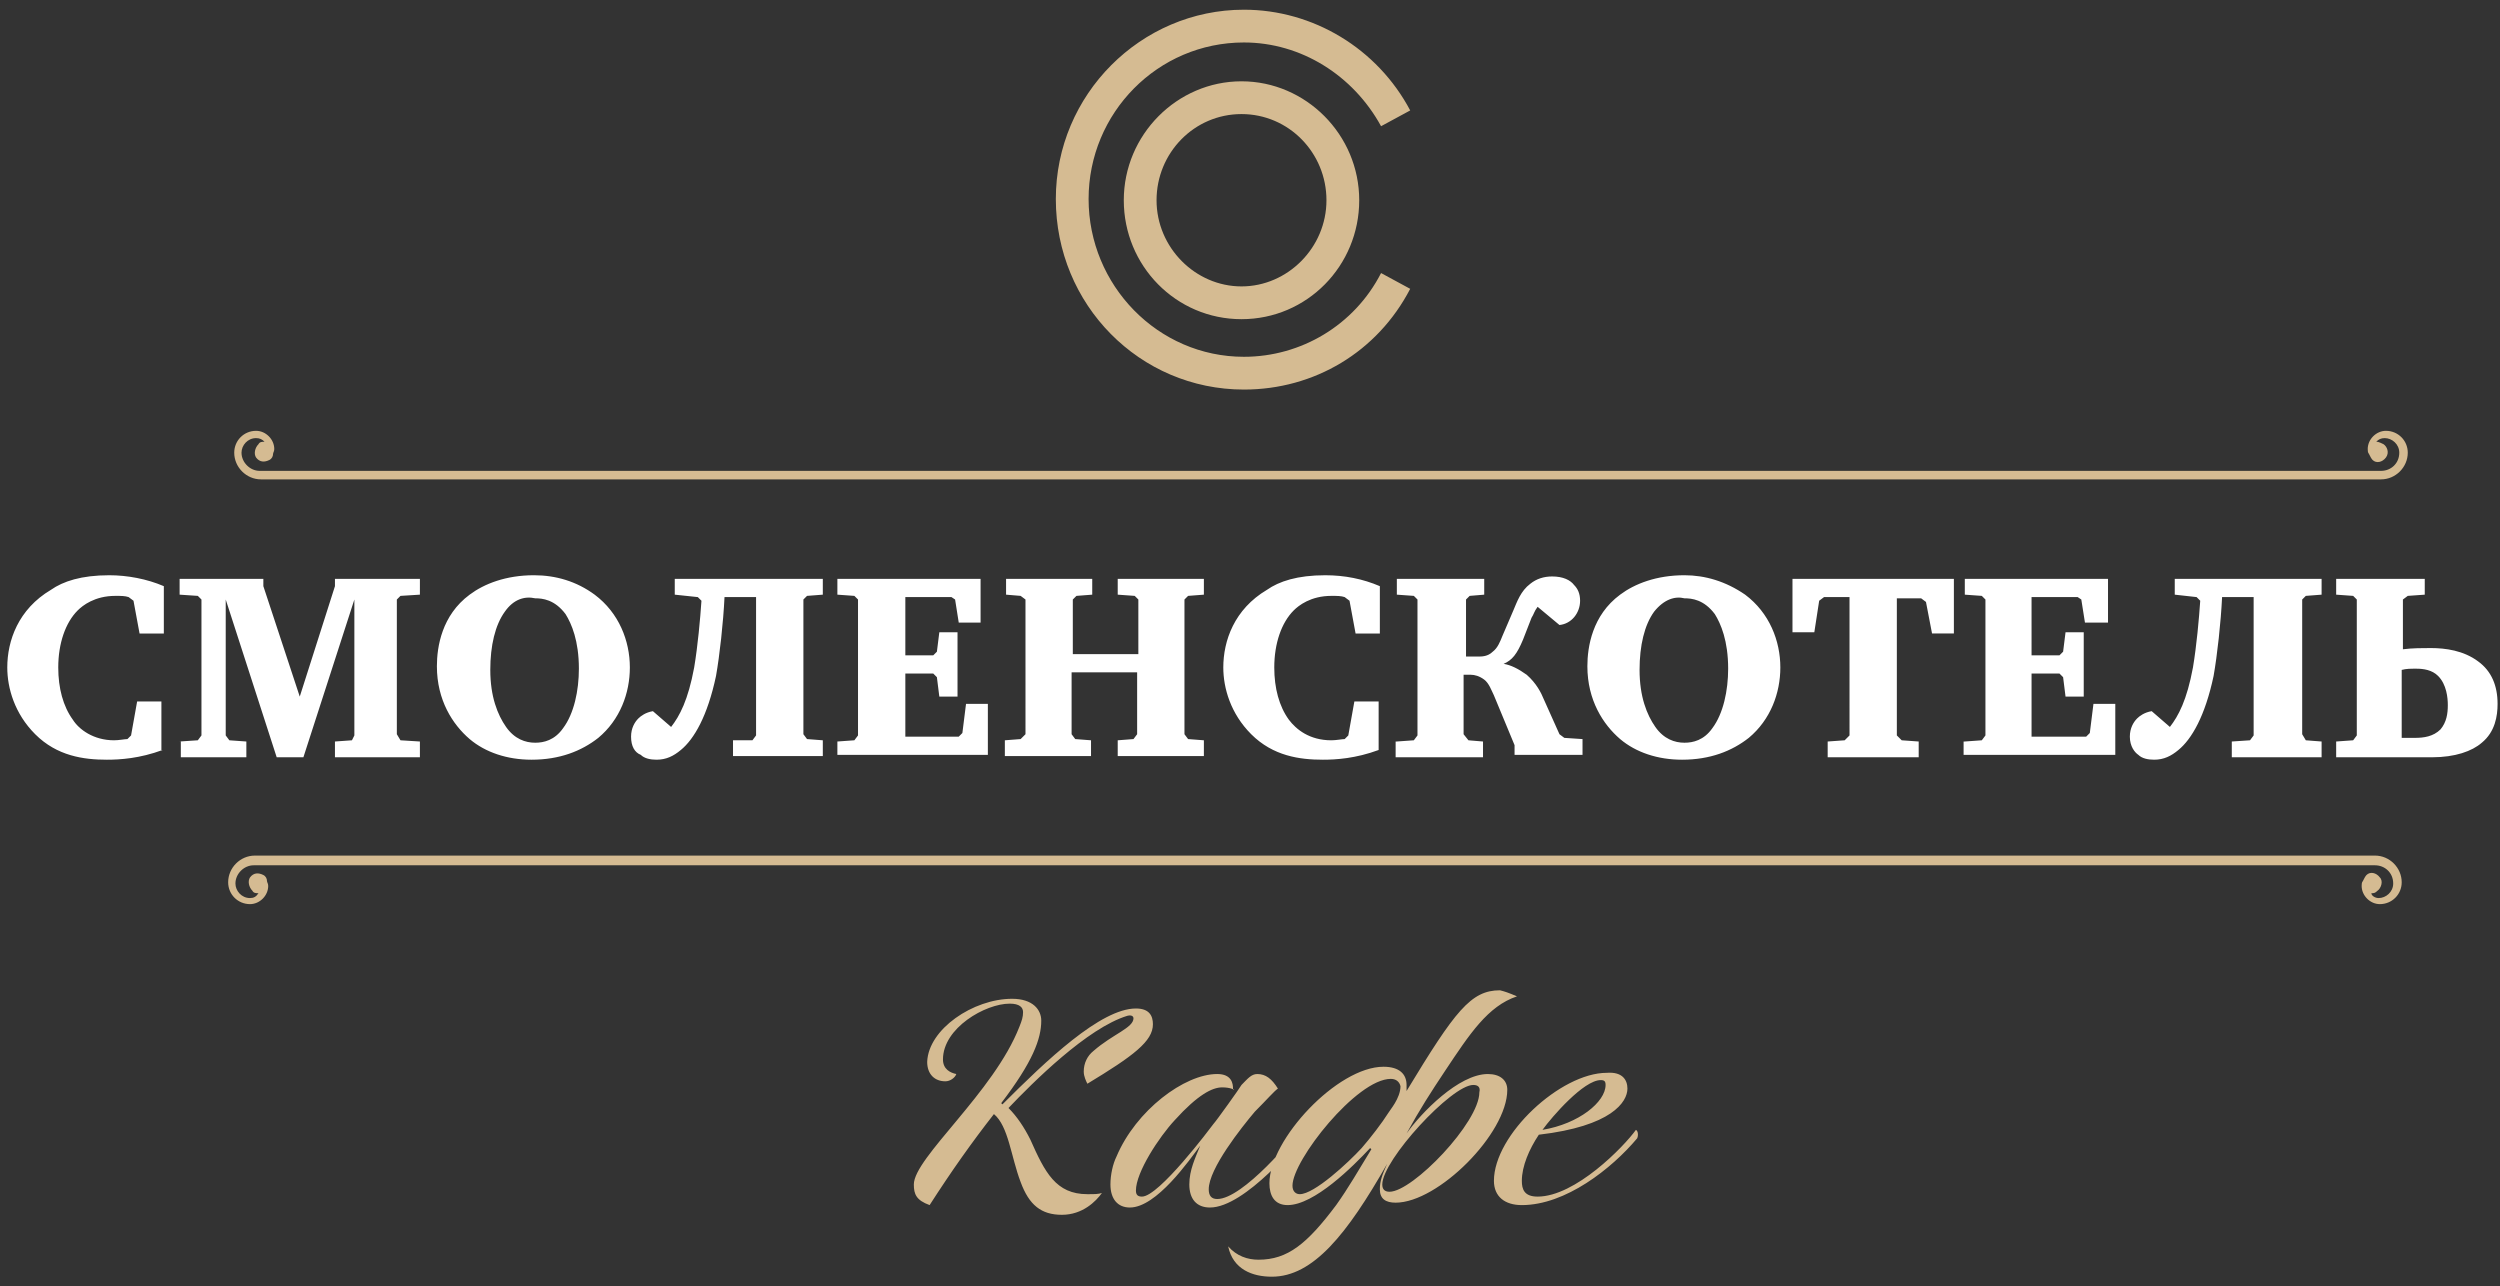 <?xml version="1.0" encoding="utf-8"?>
<!-- Generator: Adobe Illustrator 22.0.1, SVG Export Plug-In . SVG Version: 6.00 Build 0)  -->
<svg version="1.1" id="Layer_1" xmlns="http://www.w3.org/2000/svg" xmlns:xlink="http://www.w3.org/1999/xlink" x="0px" y="0px"
	 viewBox="0 0 206 106" style="enable-background:new 0 0 206 106;" xml:space="preserve">
<rect x="0" y="0" width="206" height="106" fill="#333333" stroke="none"/>
<style type="text/css">
	.st0{fill:#D5BB92;}
	.st1{fill:#fff;}
</style>
<path class="st1" d="M13.4,61.8c-1.9,0.7-3.5,0.8-4.6,0.8c-1.9,0-4.1-0.3-5.9-2.1c-1.7-1.7-2.3-3.8-2.3-5.5c0-2.2,0.9-4.8,3.6-6.4
	c1-0.7,2.5-1.2,4.8-1.2c1.5,0,3.1,0.3,4.5,0.9v3.9h-2l-0.5-2.7l-0.4-0.3c-0.3-0.1-0.6-0.1-1.1-0.1c-1.7,0-2.7,0.8-3.1,1.2
	c-1,1-1.6,2.7-1.6,4.7c0,1.7,0.4,3.2,1.2,4.3C6.5,60.1,7.7,61,9.4,61c0.4,0,0.9-0.1,1.1-0.1l0.3-0.3l0.5-2.8h2V61.8 M14.8,61.1
	l1.5-0.1l0.3-0.4V49.4l-0.3-0.3L14.8,49v-1.3h6.9v0.6l3,9.1l2.9-9.1v-0.6h7V49L33,49.1l-0.3,0.3v11.1L33,61l1.6,0.1v1.3h-7v-1.3
	L29,61l0.2-0.4V49.4h0l-4.2,13h-2.2l-4.2-13h0v11.2l0.3,0.4l1.4,0.1v1.3h-5.4V61.1 M49,49c2,1.5,2.9,3.8,2.9,6
	c0,2.1-0.8,4.3-2.6,5.8c-1.4,1.1-3.2,1.8-5.5,1.8c-2,0-3.8-0.6-5.1-1.7c-1.4-1.2-2.7-3.2-2.7-6c0-1.6,0.4-4.2,2.7-5.9
	c1.2-0.9,3-1.6,5.3-1.6C45.8,47.4,47.5,47.9,49,49L49,49z M41.6,50.4c-0.8,1.1-1.2,2.8-1.2,4.8c0,2.2,0.6,3.7,1.3,4.7
	c0.7,1,1.6,1.3,2.4,1.3c0.7,0,1.6-0.2,2.3-1.2c0.9-1.2,1.3-3.1,1.3-4.9c0-2.3-0.6-3.7-1.1-4.5c-0.9-1.2-1.9-1.3-2.5-1.3
	C43.2,49.1,42.3,49.4,41.6,50.4L41.6,50.4z M67.8,47.8V49l-1.3,0.1l-0.3,0.3v11.1l0.3,0.4l1.3,0.1v1.3h-7.4v-1.3L62,61l0.3-0.4V49.2
	h-2.6c-0.1,2.1-0.4,4.8-0.7,6.5c-0.7,3.3-1.8,5.2-2.9,6.1c-0.6,0.5-1.2,0.8-2,0.8c-0.5,0-1-0.1-1.3-0.4C52.3,62,52,61.5,52,60.7
	c0-0.7,0.3-1.2,0.6-1.5c0.2-0.2,0.6-0.5,1.2-0.6l1.5,1.3c0.7-0.9,1.4-2.2,1.9-4.9c0.3-1.8,0.5-4,0.6-5.5l-0.3-0.3L55.6,49v-1.3H67.8
	 M69,61.1l1.4-0.1l0.3-0.4V49.4l-0.3-0.3L69,49v-1.3h11.8v3.6H79l-0.3-1.9l-0.3-0.2h-3.8V54h2.3l0.3-0.3l0.2-1.6h1.5v5.3h-1.5
	l-0.2-1.6l-0.3-0.3h-2.3v5.2H79l0.3-0.3l0.3-2.4h1.8v4.2H69V61.1 M90,47.8V49l-1.3,0.1l-0.3,0.3v4.5h5.4v-4.5l-0.3-0.3L92.1,49v-1.3
	h7.1V49l-1.3,0.1l-0.3,0.3v11.1l0.3,0.4l1.3,0.1v1.3h-7.1v-1.3l1.3-0.1l0.3-0.4v-5.1h-5.4v5.1l0.3,0.4l1.3,0.1v1.3h-7.1v-1.3
	l1.3-0.1l0.4-0.4V49.4l-0.4-0.3L82.9,49v-1.3H90 M113.6,61.8c-1.9,0.7-3.5,0.8-4.6,0.8c-1.9,0-4.1-0.3-5.9-2.1
	c-1.7-1.7-2.3-3.8-2.3-5.5c0-2.2,0.9-4.8,3.6-6.4c1-0.7,2.5-1.2,4.8-1.2c1.6,0,3.1,0.3,4.5,0.9v3.9h-2l-0.5-2.7l-0.4-0.3
	c-0.3-0.1-0.6-0.1-1.1-0.1c-1.7,0-2.7,0.8-3.1,1.2c-1,1-1.6,2.7-1.6,4.7c0,1.7,0.4,3.2,1.2,4.3c0.6,0.8,1.7,1.7,3.5,1.7
	c0.4,0,0.9-0.1,1.1-0.1l0.3-0.3l0.5-2.8h2V61.8 M115.1,61.1l1.4-0.1l0.3-0.4V49.4l-0.3-0.3l-1.4-0.1v-1.3h7.2V49l-1.2,0.1l-0.3,0.3
	v4.7h1c0.3,0,0.8,0,1.2-0.4c0.4-0.3,0.6-0.8,0.8-1.3l0.9-2.1c0.3-0.7,0.6-1.6,1.4-2.2c0.5-0.4,1.1-0.6,1.8-0.6
	c0.9,0,1.5,0.3,1.8,0.7c0.3,0.3,0.5,0.7,0.5,1.3c0,1-0.7,1.9-1.7,2l-1.8-1.5c-0.3,0.4-0.3,0.6-0.5,0.9l-0.7,1.8
	c-0.5,1.2-0.9,1.7-1.6,2v0c0.6,0.1,1.2,0.4,1.9,0.9c0.8,0.7,1.2,1.5,1.4,2l1.3,2.9l0.4,0.3l1.5,0.1v1.3h-5.6v-0.8l-1.7-4.1
	c-0.2-0.4-0.4-1-0.8-1.3c-0.4-0.3-0.8-0.4-1.1-0.4h-0.6v4.9L121,61l1.2,0.1v1.3h-7.2V61.1 M143.8,49c2,1.5,2.9,3.8,2.9,6
	c0,2.1-0.8,4.3-2.6,5.8c-1.4,1.1-3.2,1.8-5.5,1.8c-2,0-3.8-0.6-5.1-1.7c-1.4-1.2-2.7-3.2-2.7-6c0-1.6,0.4-4.2,2.7-5.9
	c1.2-0.9,3-1.6,5.3-1.6C140.5,47.4,142.2,47.9,143.8,49L143.8,49z M136.3,50.4c-0.8,1.1-1.2,2.8-1.2,4.8c0,2.2,0.6,3.7,1.3,4.7
	c0.7,1,1.6,1.3,2.4,1.3c0.7,0,1.6-0.2,2.3-1.2c0.9-1.2,1.3-3.1,1.3-4.9c0-2.3-0.6-3.7-1.1-4.5c-0.9-1.2-1.9-1.3-2.5-1.3
	C138,49.1,137.1,49.4,136.3,50.4L136.3,50.4z M161,47.8v4.4h-1.8l-0.5-2.6l-0.4-0.3h-2v11.3l0.4,0.4l1.4,0.1v1.3h-7.5v-1.3l1.4-0.1
	l0.4-0.4V49.2h-2.1l-0.4,0.3l-0.4,2.6h-1.8v-4.4H161 M161.9,61.1l1.4-0.1l0.3-0.4V49.4l-0.3-0.3l-1.4-0.1v-1.3h11.8v3.6h-1.9
	l-0.3-1.9l-0.3-0.2h-3.8V54h2.3l0.3-0.3l0.2-1.6h1.5v5.3h-1.5l-0.2-1.6l-0.3-0.3h-2.3v5.2h4.5l0.3-0.3l0.3-2.4h1.8v4.2h-12.5V61.1
	 M191.3,47.8V49l-1.3,0.1l-0.3,0.3v11.1L190,61l1.3,0.1v1.3h-7.4v-1.3l1.5-0.1l0.3-0.4V49.2h-2.6c-0.1,2.1-0.4,4.8-0.7,6.5
	c-0.7,3.3-1.8,5.2-2.9,6.1c-0.6,0.5-1.2,0.8-2,0.8c-0.5,0-1-0.1-1.3-0.4c-0.3-0.2-0.7-0.7-0.7-1.5c0-0.7,0.3-1.2,0.6-1.5
	c0.2-0.2,0.6-0.5,1.2-0.6l1.5,1.3c0.7-0.9,1.4-2.2,1.9-4.9c0.3-1.8,0.5-4,0.6-5.5l-0.3-0.3l-1.8-0.2v-1.3H191.3 M199.8,47.8V49
	l-1.4,0.1l-0.4,0.3v4.1c0.8-0.1,1.6-0.1,2.3-0.1c1.2,0,2.7,0.2,3.9,1.1c1.1,0.8,1.6,2,1.6,3.5c0,1-0.2,2.3-1.3,3.2
	c-0.8,0.7-2.2,1.2-4.1,1.2h-7.9v-1.3l1.4-0.1l0.3-0.4V49.4l-0.3-0.3l-1.4-0.1v-1.3H199.8L199.8,47.8z M198,60.8c0.3,0,0.6,0,1,0
	c0.7,0,1.5-0.1,2.1-0.7c0.5-0.6,0.6-1.3,0.6-2c0-0.6-0.1-1.7-0.8-2.4c-0.5-0.5-1.2-0.6-1.8-0.6c-0.5,0-0.8,0-1.2,0.1V60.8L198,60.8z
	"/>
<path class="st0" d="M195.8,36.4c0.2-0.2,0.4-0.3,0.7-0.3c0.6,0,1.2,0.5,1.2,1.2c0,0.9-0.7,1.5-1.5,1.5H21.4c-0.8,0-1.5-0.7-1.5-1.5
	c0-0.6,0.5-1.2,1.2-1.2c0.3,0,0.5,0.1,0.7,0.3c-0.2,0-0.4,0-0.5,0.2c-0.3,0.3-0.4,0.8-0.2,1.1c0.3,0.4,0.7,0.4,1.1,0.2
	c0.2-0.1,0.3-0.3,0.3-0.5c0-0.1,0.1-0.2,0.1-0.4c0-0.8-0.7-1.5-1.5-1.5c-1,0-1.8,0.8-1.8,1.8c0,1.2,1,2.2,2.2,2.2h174.7
	c1.2,0,2.2-1,2.2-2.2c0-1-0.8-1.8-1.8-1.8c-0.8,0-1.5,0.7-1.5,1.5c0,0.1,0,0.3,0.1,0.4c0.1,0.2,0.2,0.4,0.3,0.5
	c0.3,0.3,0.8,0.2,1.1-0.2c0.3-0.4,0.1-0.9-0.2-1.1C196,36.4,195.9,36.4,195.8,36.4 M196,74c0.6,0,1.2-0.5,1.2-1.2
	c0-0.9-0.7-1.5-1.5-1.5H20.9c-0.8,0-1.5,0.7-1.5,1.5c0,0.6,0.5,1.2,1.2,1.2c0.3,0,0.5-0.1,0.7-0.4c-0.2,0-0.4,0-0.5-0.2
	c-0.3-0.3-0.4-0.8-0.2-1.1c0.3-0.4,0.7-0.4,1.1-0.2c0.2,0.1,0.3,0.3,0.3,0.5c0,0.1,0.1,0.2,0.1,0.4c0,0.8-0.7,1.5-1.5,1.5
	c-1,0-1.8-0.8-1.8-1.8c0-1.2,1-2.2,2.2-2.2h174.7c1.2,0,2.2,1,2.2,2.2c0,1-0.8,1.8-1.8,1.8c-0.8,0-1.5-0.7-1.5-1.5
	c0-0.1,0-0.3,0.1-0.4c0.1-0.2,0.2-0.4,0.3-0.5c0.3-0.3,0.8-0.2,1.1,0.2c0.3,0.3,0.1,0.9-0.2,1.1c-0.2,0.2-0.3,0.2-0.5,0.2
	C195.4,73.8,195.7,74,196,74z M102.5,32.1c-8.6,0-15.5-7-15.5-15.7c0-8.6,7-15.6,15.5-15.6c5.7,0,11,3.2,13.7,8.3l-2.4,1.3
	c-2.3-4.2-6.6-6.9-11.3-6.9c-7.1,0-12.8,5.8-12.8,12.9s5.7,13,12.8,13c4.7,0,9.1-2.6,11.3-6.9l2.4,1.3
	C113.5,29,108.3,32.1,102.5,32.1z M102.3,26.3c-5.4,0-9.7-4.4-9.7-9.8s4.4-9.8,9.7-9.8s9.7,4.4,9.7,9.8S107.7,26.3,102.3,26.3z
	 M102.3,9.4c-3.9,0-7,3.2-7,7.1s3.2,7.1,7,7.1s7-3.2,7-7.1S106.2,9.4,102.3,9.4z M83.4,82.3c1.7,0,2.4,0.9,2.4,1.8
	c0,1.5-0.7,3.4-3.3,6.8l0.1,0.1c3.6-3.6,8.1-7.9,11-7.9c1.1,0,1.4,0.6,1.4,1.3c0,1.4-1.6,2.6-5.4,4.9c-0.1-0.2-0.3-0.6-0.3-1
	c0-0.7,0.3-1.3,0.8-1.7c1.6-1.4,3.3-1.9,3.3-2.7c0-0.1-0.1-0.3-0.5-0.2c-3.3,1-7.8,5.5-9.8,7.6c0.7,0.7,1.3,1.6,1.8,2.6
	c1.2,2.7,2.1,4.5,4.7,4.5c0.6,0,0.9,0,1.2-0.1c-0.5,0.7-1.6,1.8-3.3,1.8c-1.7,0-2.7-0.8-3.4-2.7c-0.8-2.1-1-4.6-2.2-5.6
	c-1.8,2.3-3.5,4.7-5.3,7.5c-1.1-0.4-1.3-0.9-1.3-1.7c0-2.2,6.6-7.6,8.7-13c0.2-0.5,0.3-0.8,0.3-1.2c0-0.4-0.3-0.7-1.1-0.7
	c-2,0-5.5,2-5.5,4.6c0,0.8,0.6,1.1,1.1,1.2c-0.1,0.3-0.5,0.6-0.9,0.6c-0.9,0-1.5-0.6-1.5-1.6C76.5,84.8,80.2,82.3,83.4,82.3z
	 M101.7,89.8c0,0-0.3-0.2-1-0.2c-0.8,0-2,0.6-3.9,2.7c-1.3,1.4-3.2,4.3-3.2,5.8c0,0.4,0.2,0.5,0.5,0.5c1.4,0,5.6-5.6,5.9-6
	c0.2-0.2,2.2-3,2.3-3.2c0.5-0.5,0.8-0.9,1.3-0.9c0.7,0,1.2,0.4,1.7,1.2c-0.3,0.2-0.9,0.9-1.9,1.9c-1.1,1.3-3.8,4.7-3.8,6.4
	c0,0.5,0.2,0.8,0.7,0.8c2.1,0,6.4-5.1,7-6.1c0.2,0.1,0.2,0.5,0.1,0.8c-0.3,0.5-4.8,6-7.7,6c-1.1,0-1.7-0.7-1.7-1.9
	c0-1.2,0.5-2.2,0.9-3.2c-0.9,1.2-3.6,5.1-5.8,5.1c-1,0-1.6-0.7-1.6-1.9c0-0.8,0.2-1.7,0.5-2.3c1.6-3.8,5.6-6.8,8.3-6.8
	c1.2,0,1.3,0.8,1.3,1.2V89.8z M125,82.1c-2.4,0.8-3.9,3.1-5.9,6.1c-1.2,1.8-2.1,3.2-3.2,5.2c1.2-1.7,4.3-4.9,6.7-4.9
	c1,0,1.6,0.5,1.6,1.3c0,3.6-5.7,9.3-9.2,9.3c-0.8,0-1.3-0.3-1.3-1.1c0-0.7,0.2-1.2,0.6-2.1c-3.3,5.8-6.1,9.3-9.5,9.3
	c-1.6,0-3.2-0.6-3.6-2.5c0.7,0.8,1.6,1.1,2.5,1.1c2.4,0,4-1.3,6.4-4.5c1-1.4,1.8-2.8,2.9-4.6l-0.1-0.1c-1.4,1.5-4.6,4.7-6.8,4.7
	c-1.1,0-1.5-0.8-1.5-1.8c0-3.6,5.6-9.6,9.4-9.6c1.3,0,1.9,0.6,1.9,1.5c0,0.2,0,0.3,0,0.5c4-6.6,5.3-8.3,7.7-8.3
	C124,81.7,124.3,81.8,125,82.1z M114.6,88.9c-2.8,0-8.1,6.7-8.1,8.8c0,0.5,0.3,0.7,0.6,0.7c1.2,0,4-2.6,5.1-3.8
	c0.7-0.8,1.7-2.1,2.2-2.9c0.1-0.2,1-1.2,1-2.2C115.3,89.1,115,88.9,114.6,88.9z M121.4,89.4c-1.8,0-7.5,6.2-7.5,8.2
	c0,0.4,0.2,0.6,0.6,0.6c1.9,0,7.4-5.7,7.4-8.2C122,89.6,121.8,89.4,121.4,89.4z M134.1,89.7c0,1.1-1.3,3.1-7.3,3.8
	c-0.8,1.2-1.4,2.6-1.4,3.8c0,0.7,0.2,1.3,1.3,1.3c3.1,0,7.1-4.1,8.1-5.5c0.2,0.1,0.2,0.5,0.1,0.7c-2.1,2.5-5.9,5.5-9.5,5.5
	c-1.4,0-2.3-0.7-2.3-2c0-3.8,5.5-8.9,9.3-8.9C133.7,88.3,134.1,89,134.1,89.7z M127.1,93.1c3-0.5,5.2-2.3,5.2-3.7
	c0-0.3-0.1-0.4-0.4-0.4C130.5,89,127.9,92,127.1,93.1z"/>
</svg>
